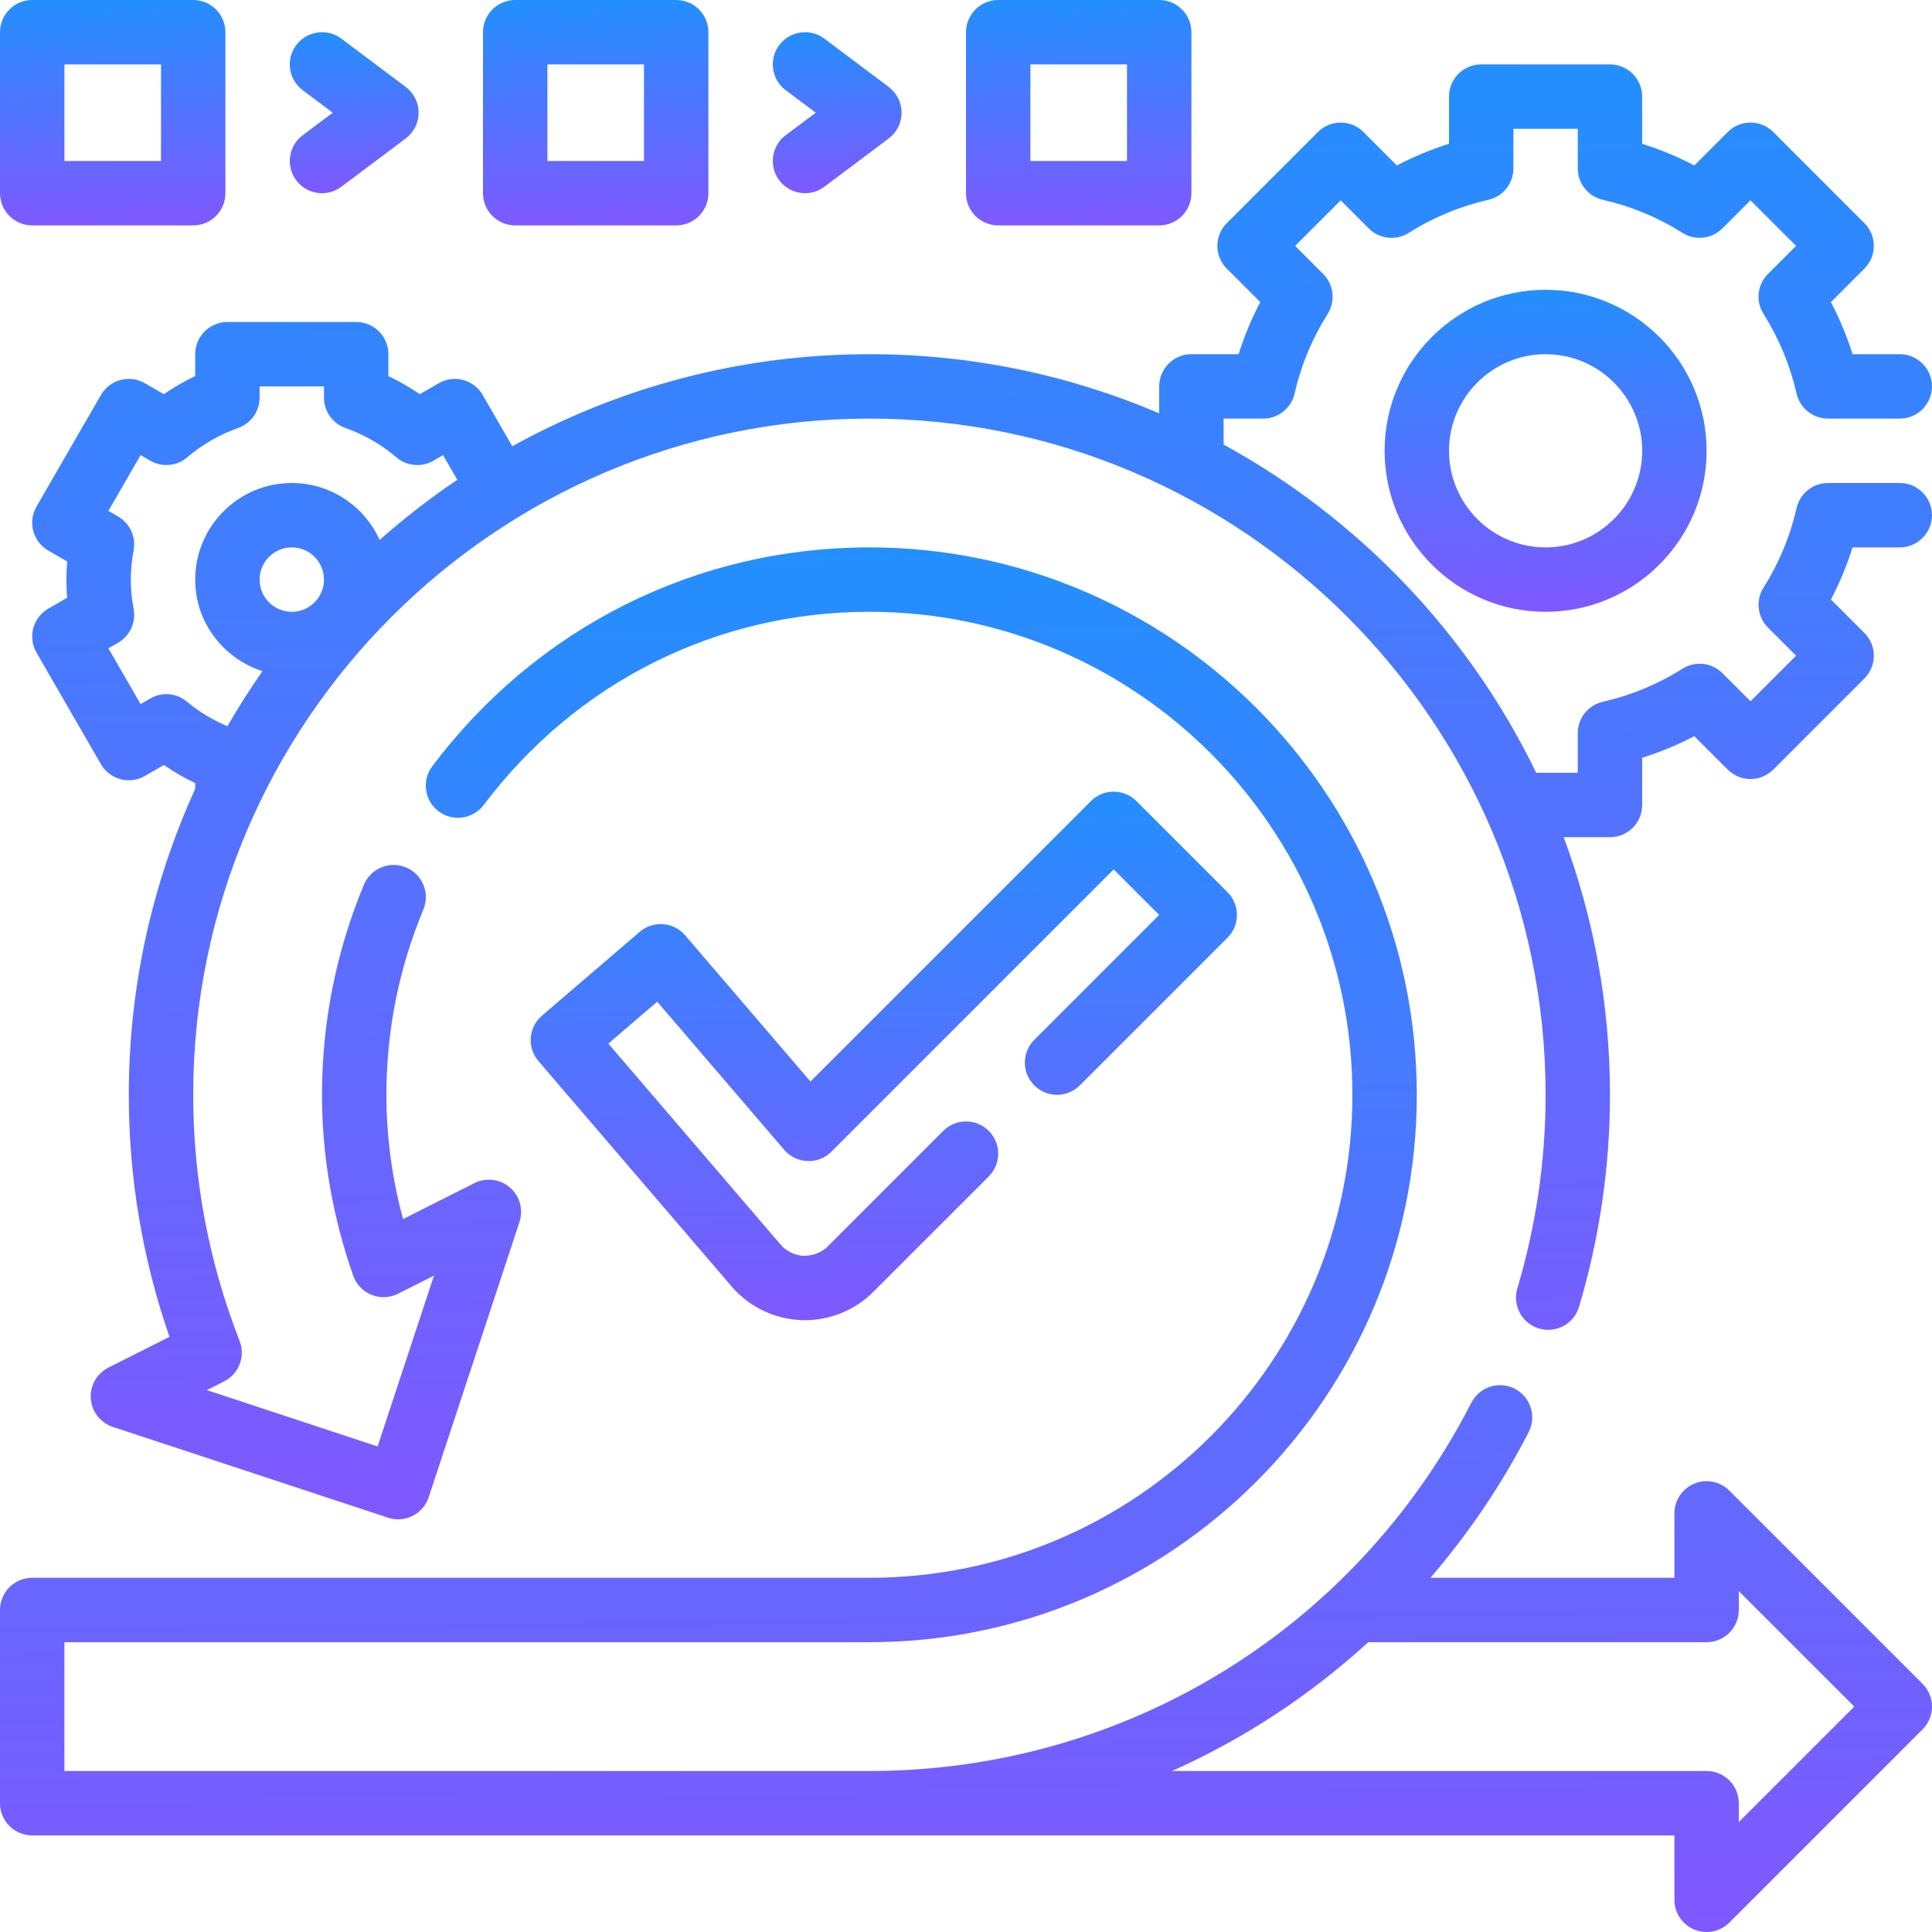 <svg width="60" height="60" viewBox="0 0 60 60" fill="none" xmlns="http://www.w3.org/2000/svg">
<path d="M58.999 15H56.77C56.303 15 55.898 15.323 55.794 15.778C55.596 16.653 55.251 17.485 54.767 18.251C54.519 18.646 54.577 19.161 54.907 19.491L55.779 20.363L54.364 21.778L53.492 20.906C53.161 20.576 52.648 20.519 52.252 20.767C51.486 21.25 50.654 21.595 49.779 21.794C49.322 21.898 48.999 22.303 48.999 22.77V24H47.709C45.613 19.677 42.202 16.105 38 13.807V13H39.23C39.697 13 40.102 12.677 40.205 12.222C40.404 11.347 40.749 10.515 41.232 9.749C41.481 9.354 41.423 8.839 41.093 8.509L40.221 7.637L41.636 6.222L42.508 7.094C42.839 7.424 43.353 7.483 43.748 7.233C44.514 6.75 45.346 6.405 46.221 6.206C46.677 6.102 47 5.697 47 5.23V4H48.999V5.23C48.999 5.697 49.322 6.102 49.778 6.205C50.653 6.404 51.484 6.749 52.251 7.232C52.647 7.482 53.161 7.423 53.49 7.093L54.362 6.221L55.778 7.636L54.906 8.508C54.575 8.838 54.517 9.353 54.767 9.748C55.249 10.514 55.594 11.346 55.794 12.221C55.898 12.677 56.303 13 56.77 13H58.999C59.551 13 59.999 12.552 59.999 12C59.999 11.448 59.551 11 58.999 11H57.533C57.358 10.442 57.133 9.901 56.861 9.381L57.9 8.343C58.291 7.952 58.291 7.32 57.9 6.929L55.071 4.1C54.679 3.709 54.047 3.709 53.657 4.1L52.618 5.138C52.099 4.866 51.557 4.642 50.999 4.466V3C50.999 2.448 50.551 2 49.999 2H46C45.448 2 45 2.448 45 3V4.466C44.442 4.642 43.901 4.866 43.381 5.138L42.343 4.1C41.952 3.709 41.32 3.709 40.929 4.1L38.1 6.929C37.709 7.32 37.709 7.952 38.1 8.343L39.138 9.381C38.866 9.901 38.641 10.442 38.466 11H37C36.448 11 36 11.448 36 12V12.836C33.234 11.655 30.192 11 27 11C22.981 11 19.2 12.039 15.909 13.859L14.991 12.268C14.714 11.79 14.103 11.624 13.625 11.902L13.036 12.242C12.727 12.029 12.402 11.842 12.062 11.681V11C12.062 10.448 11.614 10 11.062 10H7.062C6.51 10 6.062 10.448 6.062 11V11.681C5.722 11.842 5.397 12.029 5.089 12.242L4.5 11.902C4.02 11.625 3.41 11.79 3.134 12.268L1.134 15.732C0.858 16.21 1.022 16.822 1.5 17.098L2.086 17.437C2.07 17.626 2.062 17.813 2.062 18C2.062 18.187 2.07 18.374 2.086 18.563L1.5 18.902C1.021 19.178 0.858 19.79 1.134 20.268L3.134 23.732C3.41 24.21 4.02 24.374 4.5 24.098L5.089 23.758C5.398 23.971 5.722 24.158 6.062 24.319V24.5C4.742 27.398 4 30.613 4 34C4 36.573 4.424 39.097 5.263 41.516L3.367 42.472C3.006 42.654 2.79 43.036 2.82 43.439C2.85 43.842 3.12 44.188 3.504 44.314L12.051 47.133C12.155 47.167 12.26 47.184 12.364 47.184C12.784 47.184 13.175 46.917 13.314 46.496L16.133 37.949C16.259 37.565 16.142 37.142 15.836 36.879C15.53 36.614 15.095 36.562 14.733 36.743L12.517 37.86C12.173 36.587 12 35.294 12 34C12 32.013 12.386 30.077 13.148 28.246C13.36 27.736 13.119 27.151 12.609 26.938C12.099 26.726 11.514 26.968 11.301 27.477C10.438 29.553 10 31.748 10 34C10 35.893 10.326 37.782 10.968 39.615C11.063 39.887 11.271 40.104 11.538 40.212C11.805 40.32 12.105 40.307 12.362 40.178L13.477 39.616L11.727 44.921L6.423 43.171L6.96 42.9C7.42 42.668 7.629 42.123 7.441 41.643C6.485 39.199 6 36.627 6 34C6 22.42 15.42 13 27 13C38.58 13 48 22.42 48 34C48 36.038 47.705 38.061 47.122 40.013C46.964 40.542 47.265 41.099 47.794 41.257C48.323 41.417 48.88 41.114 49.038 40.585C49.675 38.447 49.999 36.231 49.999 34C49.999 31.188 49.489 28.493 48.562 26H49.999C50.551 26 50.999 25.552 50.999 25V23.534C51.557 23.358 52.099 23.134 52.618 22.862L53.657 23.9C54.047 24.291 54.679 24.291 55.071 23.9L57.9 21.071C58.291 20.68 58.291 20.048 57.9 19.657L56.861 18.619C57.133 18.099 57.358 17.558 57.533 17H58.999C59.551 17 59.999 16.552 59.999 16C59.999 15.448 59.551 15 58.999 15ZM8.062 18C8.062 17.449 8.511 17 9.062 17C9.613 17 10.062 17.449 10.062 18C10.062 18.551 9.613 19 9.062 19C8.511 19 8.062 18.551 8.062 18ZM11.79 16.768C11.319 15.728 10.276 15 9.062 15C7.408 15 6.062 16.346 6.062 18C6.062 19.335 6.944 20.455 8.151 20.843C7.764 21.396 7.401 21.968 7.062 22.555C6.613 22.358 6.189 22.116 5.816 21.798C5.494 21.522 5.033 21.479 4.667 21.692L4.366 21.866L3.366 20.134L3.667 19.96C4.034 19.749 4.227 19.329 4.15 18.913C4.091 18.592 4.062 18.293 4.062 18C4.062 17.707 4.091 17.408 4.15 17.087C4.227 16.671 4.033 16.252 3.667 16.04L3.366 15.866L4.366 14.134L4.667 14.308C5.034 14.52 5.496 14.478 5.816 14.202C6.282 13.804 6.813 13.498 7.395 13.292C7.794 13.15 8.062 12.773 8.062 12.349V12H10.062V12.349C10.062 12.773 10.329 13.15 10.729 13.292C11.312 13.498 11.843 13.804 12.309 14.202C12.631 14.477 13.09 14.519 13.458 14.308L13.759 14.134L14.202 14.901C13.355 15.469 12.552 16.095 11.79 16.768Z" fill="url(#paint0_linear_185_128)"/>
<path d="M48 9C45.243 9 43 11.243 43 14C43 16.757 45.243 19 48 19C50.757 19 53 16.757 53 14C53 11.243 50.757 9 48 9ZM48 17C46.346 17 45 15.654 45 14C45 12.346 46.346 11 48 11C49.654 11 51 12.346 51 14C51 15.654 49.654 17 48 17Z" fill="url(#paint1_linear_185_128)"/>
<path d="M32.121 33.707C32.512 34.098 33.144 34.098 33.535 33.707L38.121 29.121C38.512 28.73 38.512 28.098 38.121 27.707L35.293 24.879C34.902 24.488 34.27 24.488 33.879 24.879L25.17 33.588L21.278 29.047C21.106 28.846 20.86 28.721 20.595 28.701C20.332 28.68 20.069 28.766 19.867 28.939L16.83 31.543C16.411 31.902 16.362 32.534 16.722 32.953L22.722 39.953C23.264 40.585 24.052 40.966 24.884 40.997C24.898 40.998 24.987 41 25 41C25.79 41 26.563 40.68 27.121 40.121L30.707 36.535C31.098 36.144 31.098 35.512 30.707 35.121C30.316 34.73 29.684 34.73 29.293 35.121L25.707 38.707C25.521 38.893 25.265 39 24.965 39H24.962C24.684 38.989 24.421 38.862 24.241 38.651L18.892 32.41L20.411 31.108L24.354 35.709C24.535 35.92 24.796 36.047 25.075 36.057C25.358 36.072 25.624 35.962 25.821 35.765L34.586 27L36 28.414L32.121 32.293C31.73 32.684 31.73 33.316 32.121 33.707Z" fill="url(#paint2_linear_185_128)"/>
<path d="M1 7H6C6.552 7 7 6.552 7 6V1C7 0.448 6.552 0 6 0H1C0.448 0 0 0.448 0 1V6C0 6.552 0.448 7 1 7ZM2 2H5V5H2V2Z" fill="url(#paint3_linear_185_128)"/>
<path d="M16 7H21C21.552 7 22 6.552 22 6V1C22 0.448 21.552 0 21 0H16C15.448 0 15 0.448 15 1V6C15 6.552 15.448 7 16 7ZM17 2H20V5H17V2Z" fill="url(#paint4_linear_185_128)"/>
<path d="M9.2 5.6C9.396 5.862 9.697 6 10.001 6C10.209 6 10.42 5.935 10.6 5.8L12.6 4.3C12.852 4.111 13 3.815 13 3.5C13 3.185 12.852 2.889 12.6 2.7L10.6 1.2C10.158 0.868 9.532 0.959 9.2 1.4C8.868 1.842 8.958 2.469 9.4 2.8L10.334 3.5L9.4 4.2C8.958 4.531 8.869 5.158 9.2 5.6Z" fill="url(#paint5_linear_185_128)"/>
<path d="M31 7H36C36.552 7 37 6.552 37 6V1C37 0.448 36.552 0 36 0H31C30.448 0 30 0.448 30 1V6C30 6.552 30.448 7 31 7ZM32 2H35V5H32V2Z" fill="url(#paint6_linear_185_128)"/>
<path d="M24.2 5.6C24.396 5.862 24.697 6 25.001 6C25.209 6 25.42 5.935 25.6 5.8L27.6 4.3C27.852 4.111 28 3.815 28 3.5C28 3.185 27.852 2.889 27.6 2.7L25.6 1.2C25.158 0.868 24.531 0.959 24.2 1.4C23.868 1.842 23.958 2.469 24.4 2.8L25.334 3.5L24.4 4.2C23.958 4.531 23.869 5.158 24.2 5.6Z" fill="url(#paint7_linear_185_128)"/>
<path d="M53.707 46.293C53.42 46.006 52.991 45.92 52.617 46.076C52.244 46.231 52 46.596 52 47V49H44.423C45.595 47.634 46.628 46.125 47.475 44.474C47.726 43.983 47.533 43.38 47.041 43.128C46.55 42.877 45.947 43.07 45.695 43.562C42.079 50.617 34.915 55 27 55H2V51H27C36.374 51 44 43.374 44 34C44 24.626 36.374 17 27 17C21.625 17 16.676 19.477 13.425 23.796C13.093 24.237 13.181 24.864 13.622 25.196C14.064 25.529 14.691 25.439 15.022 24.999C17.893 21.187 22.258 19 27 19C35.271 19 42 25.729 42 34C42 42.271 35.271 49 27 49H1C0.448 49 0 49.448 0 50V56C0 56.552 0.448 57 1 57H52V59C52 59.404 52.244 59.769 52.617 59.924C52.741 59.975 52.871 60 53 60C53.26 60 53.516 59.898 53.707 59.707L59.707 53.707C60.098 53.316 60.098 52.684 59.707 52.293L53.707 46.293ZM54 56.586V56C54 55.448 53.552 55 53 55H36.398C38.628 54.004 40.683 52.653 42.492 51H53C53.552 51 54 50.552 54 50V49.414L57.586 53L54 56.586Z" fill="url(#paint8_linear_185_128)"/>
<defs>
<linearGradient id="paint0_linear_185_128" x1="30.74" y1="47.183" x2="30.177" y2="1.995" gradientUnits="userSpaceOnUse">
<stop stop-color="#7F58FF"/>
<stop offset="1" stop-color="#238FFF"/>
</linearGradient>
<linearGradient id="paint1_linear_185_128" x1="48.041" y1="19" x2="47.878" y2="9" gradientUnits="userSpaceOnUse">
<stop stop-color="#7F58FF"/>
<stop offset="1" stop-color="#238FFF"/>
</linearGradient>
<linearGradient id="paint2_linear_185_128" x1="27.537" y1="41" x2="27.337" y2="24.584" gradientUnits="userSpaceOnUse">
<stop stop-color="#7F58FF"/>
<stop offset="1" stop-color="#238FFF"/>
</linearGradient>
<linearGradient id="paint3_linear_185_128" x1="3.528" y1="7" x2="3.415" y2="-1.75134e-07" gradientUnits="userSpaceOnUse">
<stop stop-color="#7F58FF"/>
<stop offset="1" stop-color="#238FFF"/>
</linearGradient>
<linearGradient id="paint4_linear_185_128" x1="18.529" y1="7" x2="18.415" y2="-1.75134e-07" gradientUnits="userSpaceOnUse">
<stop stop-color="#7F58FF"/>
<stop offset="1" stop-color="#238FFF"/>
</linearGradient>
<linearGradient id="paint5_linear_185_128" x1="11.016" y1="6" x2="10.914" y2="1.001" gradientUnits="userSpaceOnUse">
<stop stop-color="#7F58FF"/>
<stop offset="1" stop-color="#238FFF"/>
</linearGradient>
<linearGradient id="paint6_linear_185_128" x1="33.529" y1="7" x2="33.415" y2="-1.75134e-07" gradientUnits="userSpaceOnUse">
<stop stop-color="#7F58FF"/>
<stop offset="1" stop-color="#238FFF"/>
</linearGradient>
<linearGradient id="paint7_linear_185_128" x1="26.016" y1="6" x2="25.914" y2="1.001" gradientUnits="userSpaceOnUse">
<stop stop-color="#7F58FF"/>
<stop offset="1" stop-color="#238FFF"/>
</linearGradient>
<linearGradient id="paint8_linear_185_128" x1="30.244" y1="59.999" x2="29.743" y2="16.994" gradientUnits="userSpaceOnUse">
<stop stop-color="#7F58FF"/>
<stop offset="1" stop-color="#238FFF"/>
</linearGradient>
</defs>
</svg>
